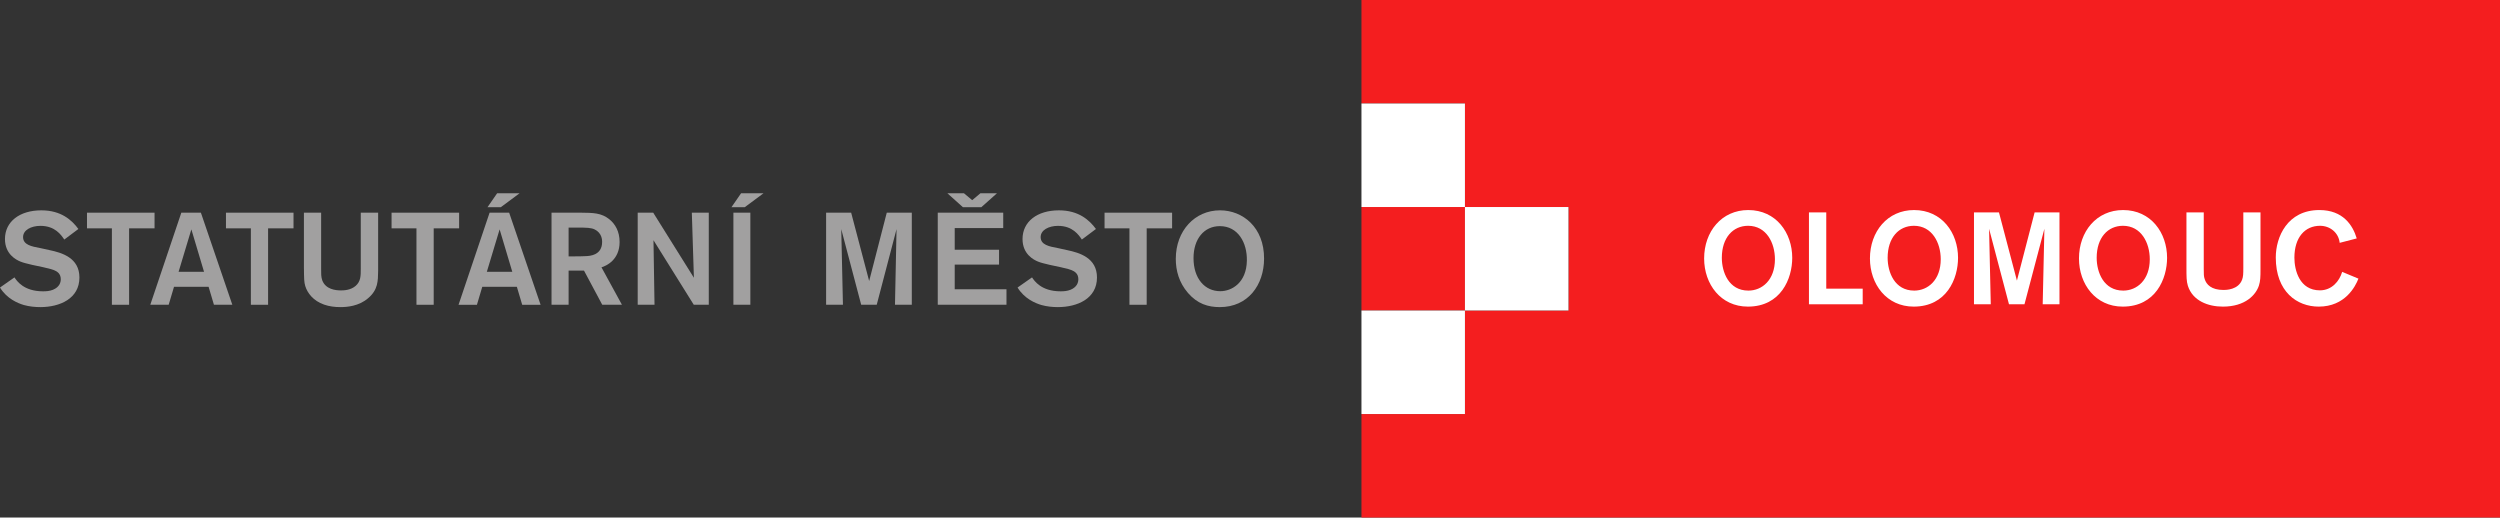 <?xml version="1.0" encoding="UTF-8"?><svg id="Layer_2" xmlns="http://www.w3.org/2000/svg" viewBox="0 0 479.271 99.213"><rect x="0" y="0" width="479.271" height="99.213" fill="#333333" stroke="none"/><g id="Components"><g id="_5b77130b-5a57-418d-87e6-4a1ecf0da924_1"><g><path d="m2.776,53.178c.424.648,1.749,2.671,5.475,2.671.625,0,1.275-.047,1.9-.298,1.275-.526,1.5-1.428,1.5-2.026,0-1.126-.774-1.523-1.325-1.749-.402-.15-.451-.176-2.05-.551l-2.127-.452c-1.124-.272-1.674-.398-2.223-.623-.801-.323-2.975-1.4-2.975-4.328,0-3.349,2.824-5.499,6.976-5.499,3.799,0,5.851,1.877,7.1,3.575l-2.702,2.026c-.6-.877-1.749-2.625-4.574-2.625-1.776,0-3.327.799-3.327,2.151,0,1.501,1.652,1.799,3.252,2.099l1.823.401c2.378.499,5.727,1.475,5.727,5.249,0,4.05-3.75,5.677-7.501,5.677-.976,0-2.075-.1-3.151-.4-1.175-.35-3.251-1.201-4.576-3.352l2.776-1.947Z" style="fill:#a1a0a0;"/><polygon points="29.628 43.776 24.75 43.776 24.75 58.426 21.451 58.426 21.451 43.776 16.677 43.776 16.677 40.772 29.628 40.772 29.628 43.776" style="fill:#a1a0a0;"/><path d="m39.988,54.976h-6.625l-1.026,3.45h-3.525l5.95-17.654h3.751l6.026,17.654h-3.526l-1.025-3.45Zm-.875-2.876l-2.426-8.125-2.449,8.125h4.875Z" style="fill:#a1a0a0;"/><polygon points="56.269 43.776 51.395 43.776 51.395 58.426 48.095 58.426 48.095 43.776 43.319 43.776 43.319 40.772 56.269 40.772 56.269 43.776" style="fill:#a1a0a0;"/><path d="m72.492,40.772v11.127c-.027,2-.027,3.652-1.9,5.251-1.8,1.574-4.126,1.725-5.326,1.725-1.075,0-2.126-.126-3.126-.476-2.101-.724-3.225-2.248-3.624-3.574-.226-.775-.226-1.324-.252-3.525v-10.529h3.3v10.854c0,.749-.024,1.474.225,2.151.676,1.698,2.526,1.899,3.576,1.899.525,0,1.849-.026,2.825-.877.974-.874.974-1.873.974-3.349v-10.679h3.327Z" style="fill:#a1a0a0;"/><polygon points="88.017 43.776 83.142 43.776 83.142 58.426 79.84 58.426 79.84 43.776 75.065 43.776 75.065 40.772 88.017 40.772 88.017 43.776" style="fill:#a1a0a0;"/><path d="m99.083,54.977h-6.626l-1.026,3.45h-3.524l5.951-17.654h3.751l6.026,17.654h-3.526l-1.026-3.45Zm-.874-2.876l-2.427-8.126-2.45,8.126h4.877Zm1.397-15.05l-3.599,2.673h-2.551l1.85-2.673h4.299Z" style="fill:#a1a0a0;"/><path d="m105.732,40.772h5.625c2.35.026,3.926.026,5.475,1.276,1.102.899,1.951,2.3,1.951,4.349,0,3.376-2.475,4.553-3.474,4.852l3.924,7.177h-3.775l-3.501-6.55h-2.95v6.55h-3.274v-17.654Zm3.274,2.855v5.523h1.151c1.125,0,1.55-.023,2.176-.049.724-.026,3.1-.152,3.1-2.724,0-.376-.026-1.679-1.401-2.378-.701-.35-1.55-.371-3.5-.371h-1.526Z" style="fill:#a1a0a0;"/><polygon points="132.629 40.772 135.878 40.772 135.878 58.426 133.002 58.426 125.277 46.05 125.477 58.426 122.252 58.426 122.252 40.772 125.227 40.772 133.027 53.25 132.629 40.772" style="fill:#a1a0a0;"/><path d="m146.374,37.05l-3.599,2.673h-2.55l1.849-2.673h4.299Zm-2.525,21.376h-3.249v-17.654h3.249v17.654Z" style="fill:#a1a0a0;"/><polygon points="174.8 40.772 174.8 58.426 171.575 58.426 171.875 43.925 168.075 58.426 165.098 58.426 161.275 43.925 161.599 58.426 158.373 58.426 158.373 40.772 163.174 40.772 166.625 53.876 170.001 40.772 174.8 40.772" style="fill:#a1a0a0;"/><path d="m183.026,43.726v4.151h8.499v2.849h-8.499v4.726h9.925v2.974h-13.175v-17.654h12.55v2.954h-9.3Zm1.574-4.002l-2.976-2.673h3.177l1.576,1.322,1.573-1.322h3.176l-3.001,2.673h-3.525Z" style="fill:#a1a0a0;"/><path d="m197.851,53.178c.424.648,1.749,2.671,5.474,2.671.627,0,1.277-.047,1.901-.298,1.274-.526,1.5-1.428,1.5-2.026,0-1.126-.774-1.523-1.325-1.749-.401-.15-.451-.176-2.051-.551l-2.125-.452c-1.124-.272-1.674-.398-2.225-.623-.8-.323-2.974-1.4-2.974-4.328,0-3.349,2.825-5.499,6.976-5.499,3.802,0,5.849,1.877,7.1,3.575l-2.701,2.026c-.598-.877-1.751-2.625-4.575-2.625-1.777,0-3.325.799-3.325,2.151,0,1.501,1.649,1.799,3.248,2.099l1.825.401c2.377.499,5.726,1.475,5.726,5.249,0,4.05-3.751,5.677-7.5,5.677-.976,0-2.075-.1-3.151-.4-1.175-.35-3.251-1.201-4.576-3.352l2.776-1.947Z" style="fill:#a1a0a0;"/><polygon points="224.702 43.776 219.829 43.776 219.829 58.426 216.526 58.426 216.526 43.776 211.752 43.776 211.752 40.772 224.702 40.772 224.702 43.776" style="fill:#a1a0a0;"/><path d="m233.835,58.876c-2.225,0-4.276-.624-6.077-2.703-1.75-2.023-2.349-4.323-2.349-6.548,0-5.4,3.651-9.303,8.475-9.303,4.377,0,8.475,3.252,8.45,9.277-.024,5.053-3.074,9.277-8.499,9.277m.024-15.525c-3.027,0-5.051,2.451-5.051,6.126,0,3.973,2.2,6.348,5.125,6.348,2.2,0,5.025-1.599,5.102-5.851.074-3.45-1.702-6.623-5.177-6.623" style="fill:#a1a0a0;"/></g><g><rect x="261.004" y="39.688" width="19.837" height="19.837" style="fill:#f41e1f;"/><polygon points="261.004 0 261.004 19.837 280.841 19.837 280.841 39.688 300.689 39.688 300.689 59.525 280.841 59.525 280.841 79.374 261.004 79.374 261.004 99.213 479.271 99.213 479.271 0 261.004 0" style="fill:#f41e1f;"/></g><g><path d="m335.154,40.268c5.364,0,8.433,4.391,8.433,9.156,0,3.993-2.171,9.356-8.508,9.356-5.189,0-8.383-4.292-8.383-9.232,0-5.164,3.368-9.281,8.458-9.281Zm.025,15.444c2.62,0,5.09-2.021,5.09-6.013,0-3.144-1.647-6.412-5.14-6.412-2.894,0-5.04,2.27-5.04,6.137,0,2.745,1.322,6.287,5.09,6.287Z" style="fill:#fff;"/><path d="m346.791,58.333v-17.615h3.319v14.62h6.985v2.995h-10.304Z" style="fill:#fff;"/><path d="m366.941,40.268c5.364,0,8.433,4.391,8.433,9.156,0,3.993-2.17,9.356-8.508,9.356-5.189,0-8.383-4.292-8.383-9.232,0-5.164,3.368-9.281,8.458-9.281Zm.025,15.444c2.62,0,5.09-2.021,5.09-6.013,0-3.144-1.647-6.412-5.14-6.412-2.894,0-5.039,2.27-5.039,6.137,0,2.745,1.321,6.287,5.089,6.287Z" style="fill:#fff;"/><path d="m391.602,58.333c0-.425.324-14.472.324-14.472l-3.817,14.472h-2.969l-3.817-14.472s.324,13.897.324,14.472h-3.218v-17.615h4.79l3.442,13.074,3.393-13.074h4.765v17.615h-3.218Z" style="fill:#fff;"/><path d="m407.016,40.268c5.364,0,8.433,4.391,8.433,9.156,0,3.991-2.17,9.356-8.508,9.356-5.19,0-8.383-4.292-8.383-9.232,0-5.164,3.368-9.281,8.459-9.281Zm.025,15.444c2.619,0,5.09-2.021,5.09-6.013,0-3.144-1.646-6.412-5.14-6.412-2.894,0-5.039,2.27-5.039,6.137,0,2.745,1.322,6.287,5.089,6.287Z" style="fill:#fff;"/><path d="m433.357,51.621c0,1.496-.026,2.245-.3,3.118-.574,1.772-2.594,4.042-6.911,4.042-2.819,0-5.788-1.099-6.711-3.992-.274-.898-.274-1.721-.274-3.593v-10.479h3.318v10.828c0,1.048,0,1.422.175,1.947.324,1.047,1.272,2.095,3.617,2.095.426,0,2.845-.001,3.569-1.996.199-.574.224-1.047.224-2.22v-10.654h3.293v10.903Z" style="fill:#fff;"/><path d="m452.129,53.417c-.574,1.497-2.544,5.364-7.61,5.364-4.167,0-8.233-2.845-8.233-9.431,0-3.918,2.22-9.082,8.358-9.082,4.542,0,6.413,2.919,7.161,5.439l-3.269.848c-.2-1.921-1.821-3.268-3.767-3.268-2.87,0-4.915,2.195-4.915,6.112,0,2.397.973,6.263,4.891,6.263,2.27,0,3.742-1.747,4.266-3.544l3.119,1.298Z" style="fill:#fff;"/></g><rect x="261.004" y="19.837" width="19.837" height="19.851" style="fill:#fff;"/><rect x="280.841" y="39.688" width="19.848" height="19.837" style="fill:#fff;"/><rect x="261.004" y="59.525" width="19.837" height="19.849" style="fill:#fff;"/></g></g></svg>